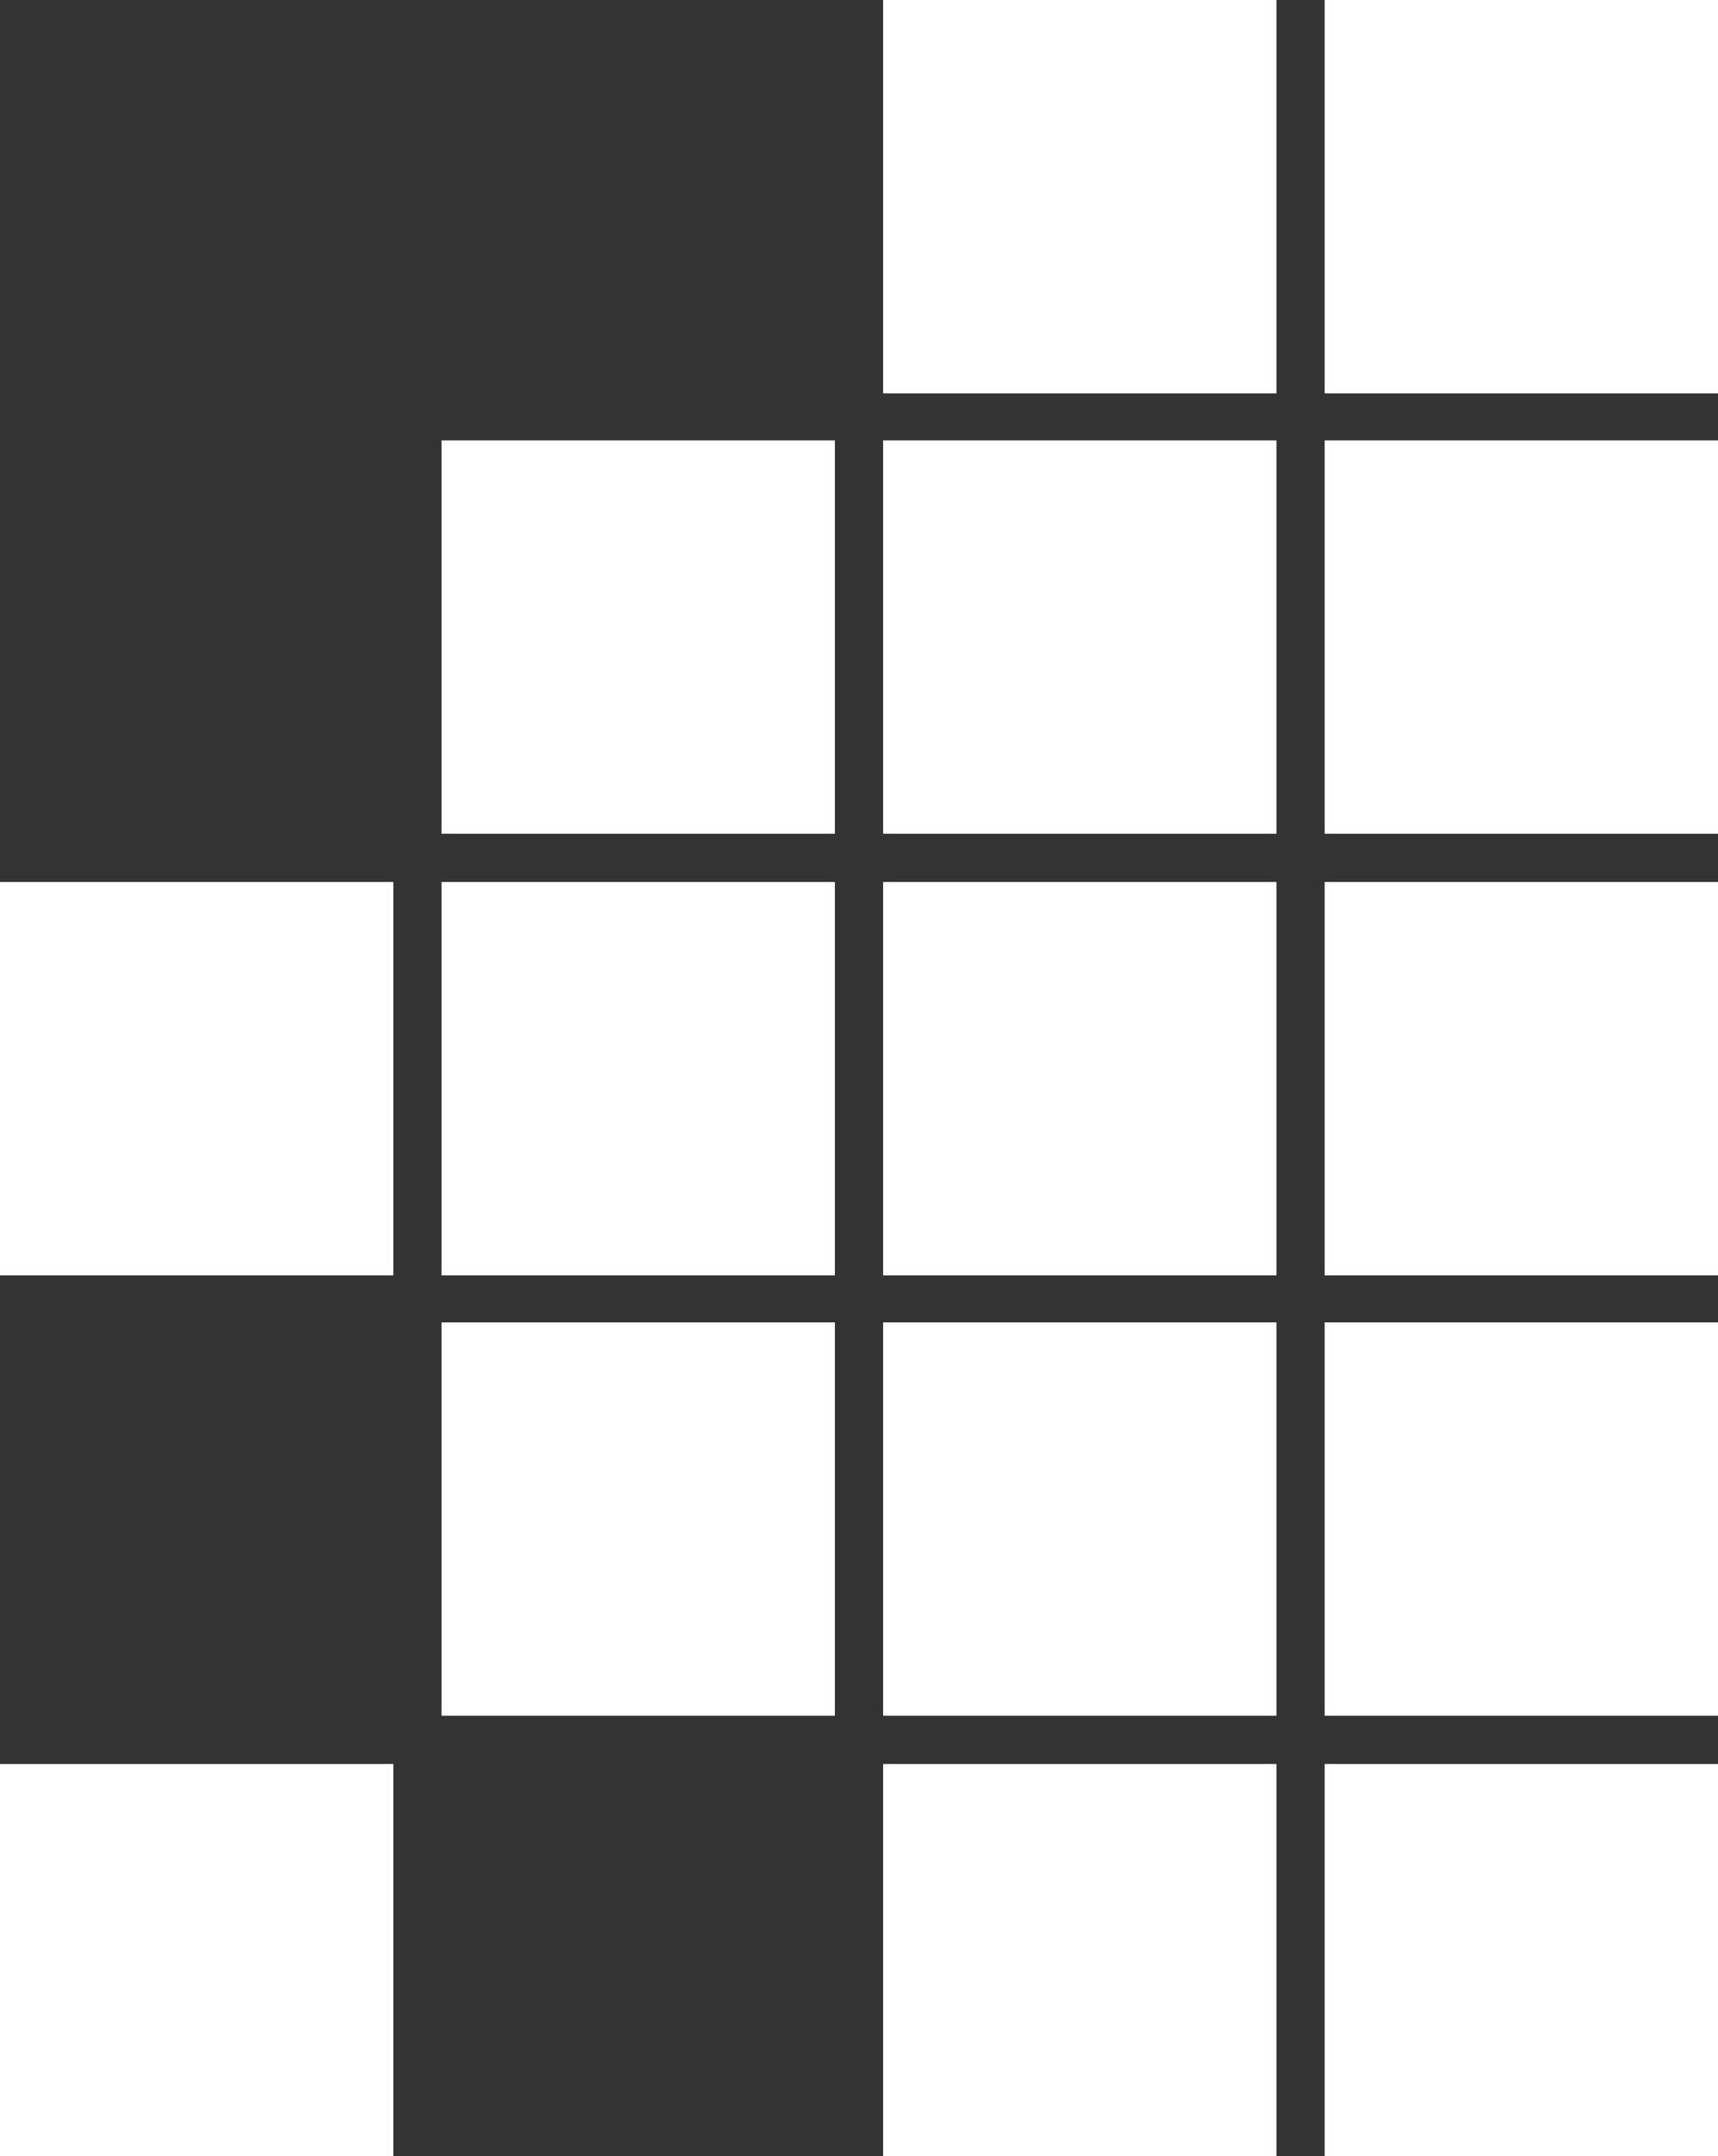 <?xml version="1.0" encoding="utf-8"?>
<!-- Generator: Adobe Illustrator 26.2.1, SVG Export Plug-In . SVG Version: 6.00 Build 0)  -->
<svg version="1.1" id="Слой_1" xmlns="http://www.w3.org/2000/svg" xmlns:xlink="http://www.w3.org/1999/xlink" x="0px" y="0px"
	 viewBox="0 0 138.9 174.3" style="enable-background:new 0 0 138.9 174.3;" xml:space="preserve">
<rect x="0" y="0" width="138.9" height="174.3" fill="#333333" stroke="none"/>
<style type="text/css">
	.st0{fill:#FFFFFF;}
</style>
<g>
	<rect y="142.6" class="st0" width="31.8" height="31.8"/>
	<rect x="71.4" y="142.6" class="st0" width="31.8" height="31.8"/>
	<rect x="107.1" y="142.6" class="st0" width="31.8" height="31.8"/>
	<rect x="35.7" y="106.9" class="st0" width="31.8" height="31.8"/>
	<rect x="71.4" y="106.9" class="st0" width="31.8" height="31.8"/>
	<rect x="107.1" y="106.9" class="st0" width="31.8" height="31.8"/>
	<rect y="71.3" class="st0" width="31.8" height="31.8"/>
	<rect x="35.7" y="71.3" class="st0" width="31.8" height="31.8"/>
	<rect x="71.4" y="71.3" class="st0" width="31.8" height="31.8"/>
	<rect x="107.1" y="71.3" class="st0" width="31.8" height="31.8"/>
	<rect x="35.7" y="35.6" class="st0" width="31.8" height="31.8"/>
	<rect x="71.4" y="35.6" class="st0" width="31.8" height="31.8"/>
	<rect x="107.1" y="35.6" class="st0" width="31.8" height="31.8"/>
	<rect x="71.4" class="st0" width="31.8" height="31.8"/>
	<rect x="107.1" class="st0" width="31.8" height="31.8"/>
</g>
</svg>

